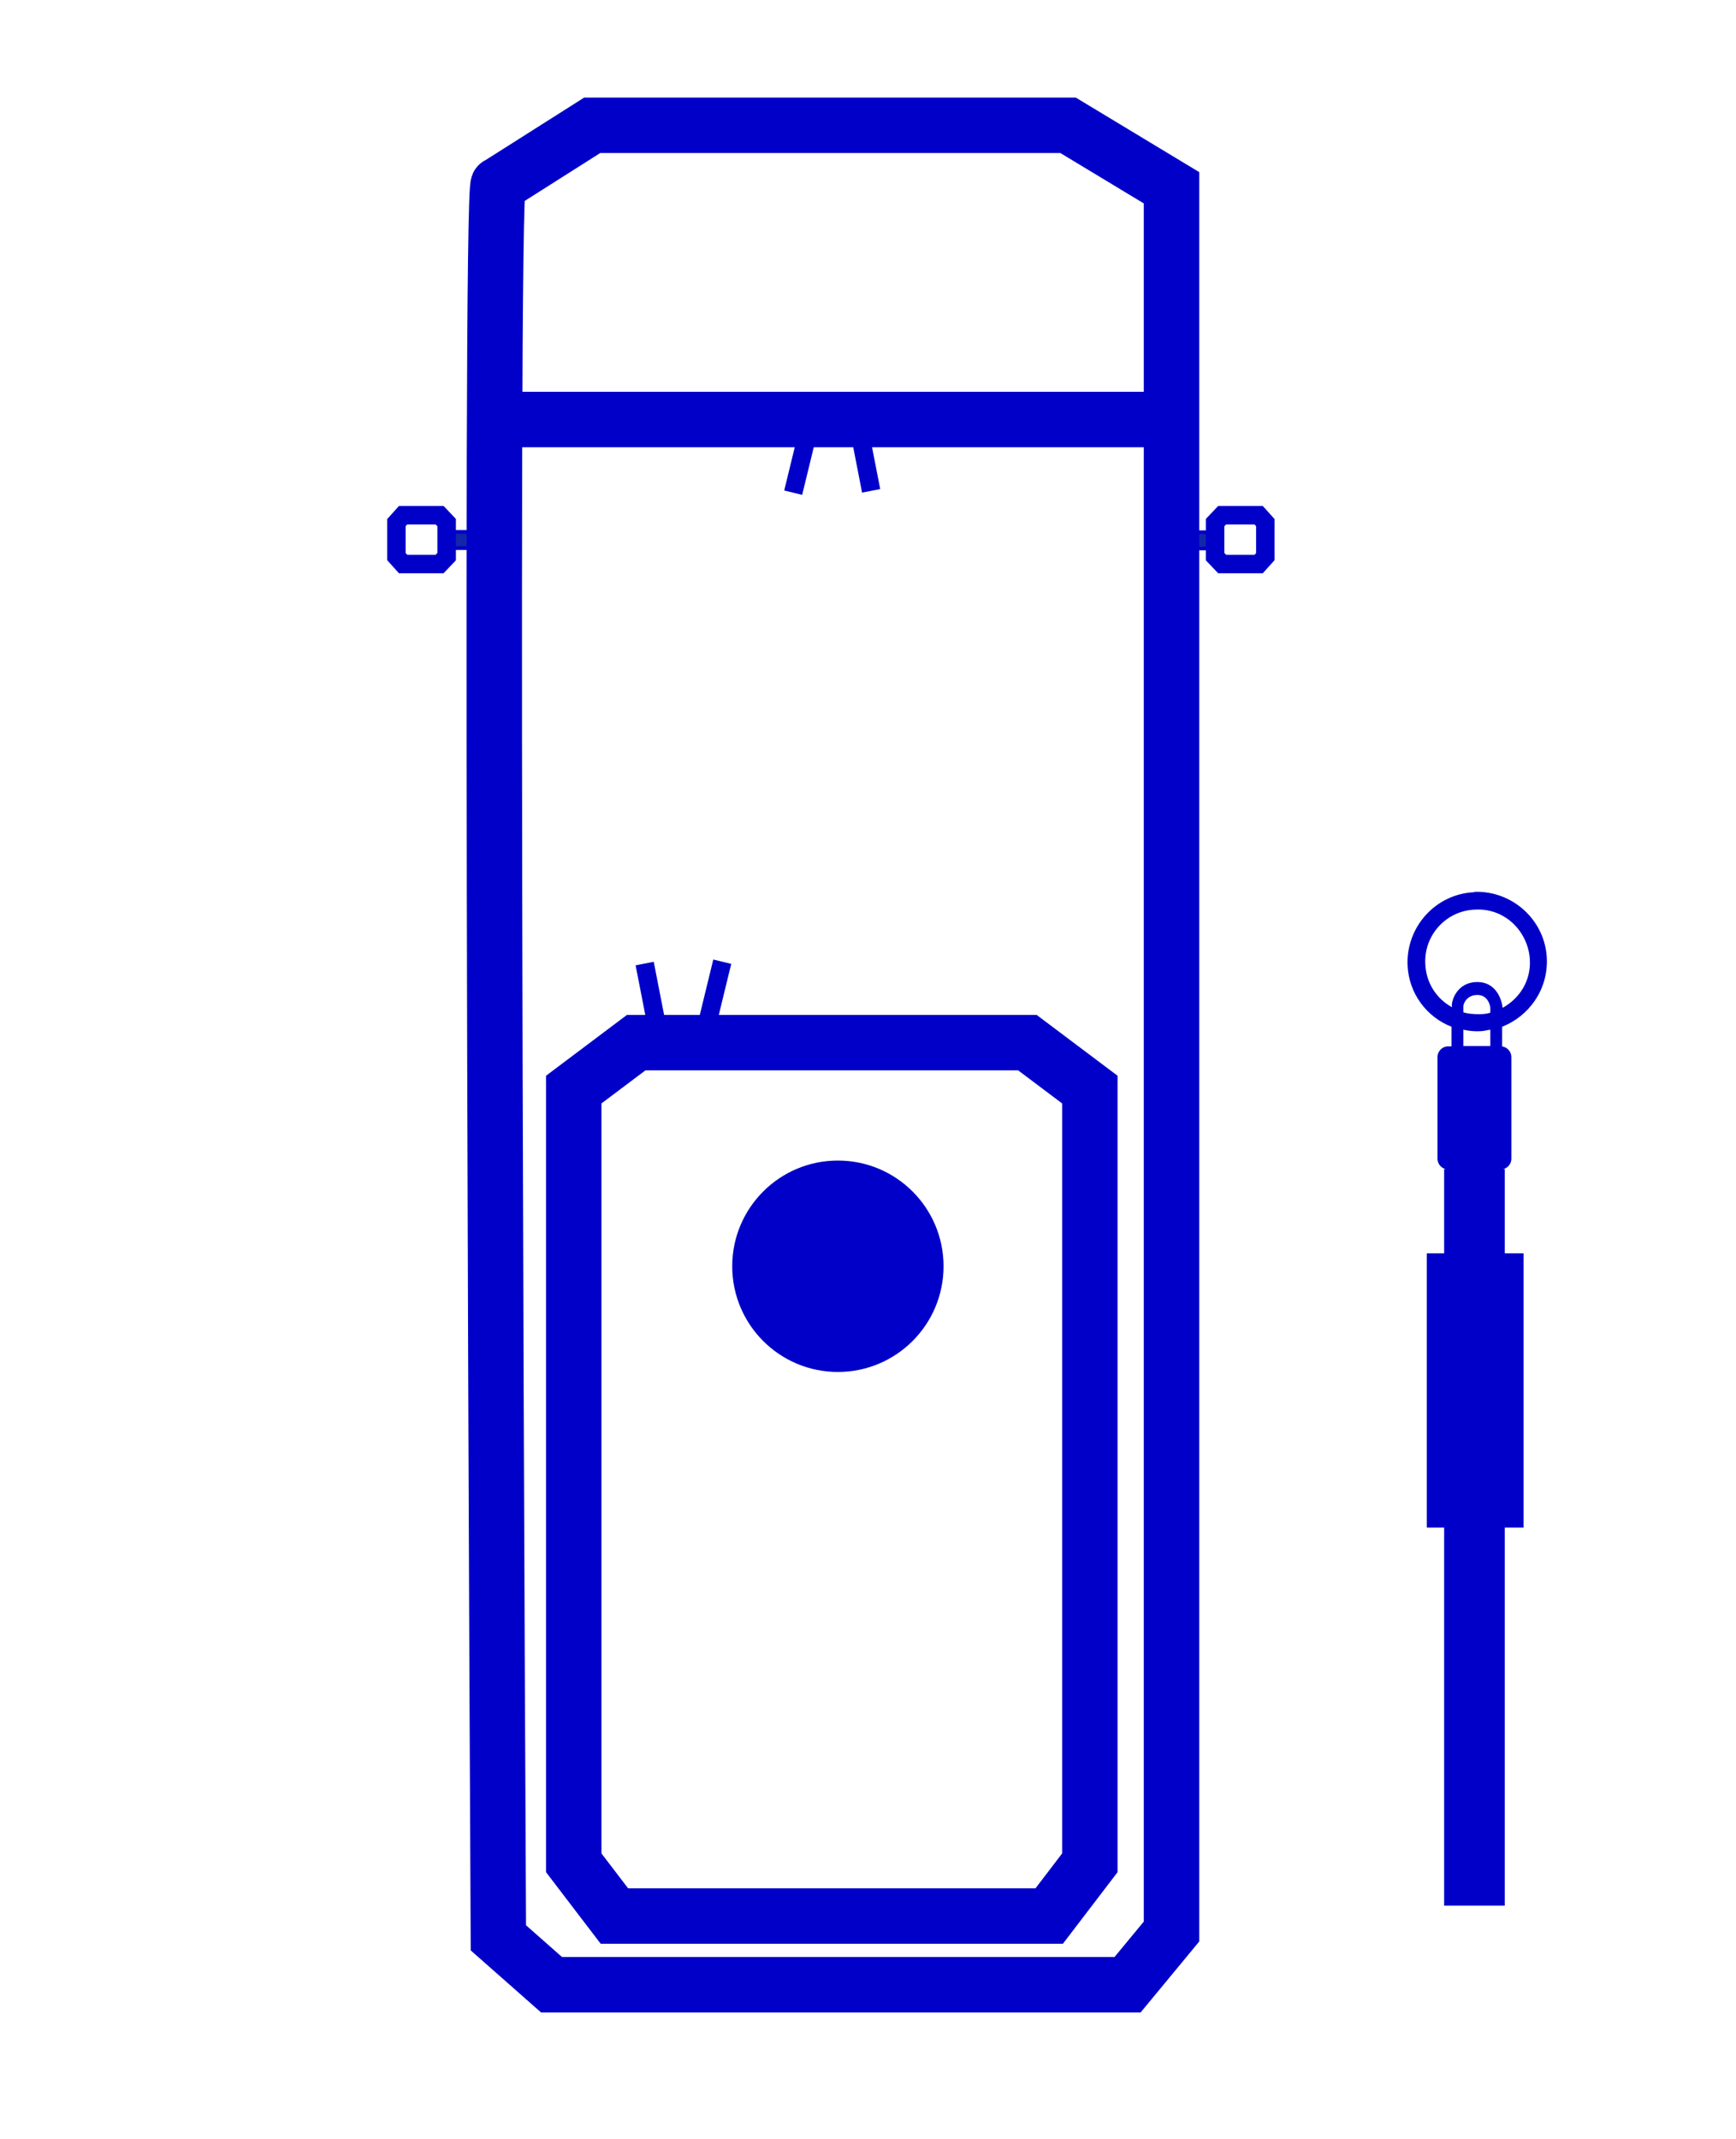 <svg viewBox="0 0 469.9 578.7" version="1.1" xmlns="http://www.w3.org/2000/svg" id="Calque_2">
  
  <defs>
    <style>
      .st0 {
        fill: #0000c8;
      }

      .st1 {
        fill: #1226aa;
      }

      .st1, .st2, .st3 {
        stroke: #0000c8;
        stroke-miterlimit: 10;
      }

      .st2 {
        stroke-width: 5px;
      }

      .st2, .st3 {
        fill: none;
      }

      .st3 {
        stroke-width: 15px;
      }
    </style>
  </defs>
  <line y2="133.3" x2="214.7" y1="109.9" x1="220.4" class="st2"></line>
  <line y2="132.8" x2="235.8" y1="109.2" x1="231.2" class="st2"></line>
  <line y2="260.2" x2="195.5" y1="283.6" x1="189.8" class="st2"></line>
  <line y2="260.7" x2="174.5" y1="284.3" x1="179.1" class="st2"></line>
  <g>
    <path d="M399.1,241.4c-10.4.4-18.5,9.3-18.1,19.7.3,7.7,5.2,14.1,11.9,16.7v5.3h-.9c-1.6,0-2.9,1.3-2.9,2.9v27.5c0,1.6,1.3,2.9,2.9,2.9h14.2c1.6,0,2.9-1.3,2.9-2.9v-27.5c0-1.4-1-2.6-2.5-2.9v-5.3c7.3-2.9,12.4-10,12.1-18.4-.4-10.4-9.3-18.5-19.7-18.1h.1ZM403.4,283h-7.3v-4.4c1.4.3,3,.5,4.6.4.9,0,1.8-.3,2.7-.4v4.3h0ZM403.4,274c-.9.3-2,.4-3,.4-1.6,0-3-.1-4.3-.5v-1.7c0-.5.8-3,3.8-3s3.5,3.1,3.5,3.6v1.2h0ZM406.7,272.5h0c-.3-2.5-2-6.8-6.8-6.8s-6.6,3.8-6.9,5.9v.9c-4.2-2.3-7-6.6-7.2-11.7-.4-7.8,5.7-14.5,13.6-14.7,5.5-.3,10.4,2.7,12.9,7.3h0c1,1.8,1.7,4,1.8,6.3.3,5.6-2.7,10.4-7.4,13h0v-.2Z" class="st0"></path>
    <polygon points="407.3 316.3 390.9 316.3 390.9 339.1 386.2 339.1 386.2 413.3 390.9 413.3 390.9 515.6 407.3 515.6 407.3 413.3 412.4 413.3 412.4 339.1 407.3 339.1 407.3 316.3" class="st0"></polygon>
  </g>
  <circle r="28.6" cy="342.6" cx="226.8" class="st0"></circle>
  <polygon points="284 518.4 295 504 295 294.8 278.1 282.1 172.2 282.1 155.3 294.8 155.3 504 166.3 518.4 284 518.4" class="st3"></polygon>
  <g>
    <rect transform="translate(-21.5 270.8) rotate(-90)" height="7.6" width="4.4" y="142.4" x="122.5" class="st1"></rect>
    <polyline points="110.8 152.6 119 152.6 120.9 150.6 120.9 146 120.9 141.4 119 139.4 110.8 139.4 117.3 139.4 109.1 139.4 107.3 141.4 107.3 146 107.3 150.6 109.1 152.6 117.3 152.6" class="st2"></polyline>
  </g>
  <g>
    <rect transform="translate(179 471.3) rotate(-90)" height="7.6" width="4.4" y="142.4" x="322.9" class="st1"></rect>
    <polyline points="339 152.6 330.8 152.6 328.9 150.6 328.9 146 328.9 141.4 330.8 139.4 339 139.4 332.5 139.4 340.7 139.4 342.5 141.4 342.5 146 342.5 150.6 340.7 152.6 332.5 152.6" class="st2"></polyline>
  </g>
  <path d="M134.9,50l25.4-16.1h128.8l28,16.9v471.8l-11.9,14.4h-155.9l-14.4-12.7s-2.5-474.4,0-474.4Z" class="st3"></path>
  <line y2="113.5" x2="315.4" y1="113.5" x1="133.2" class="st3"></line>
</svg>